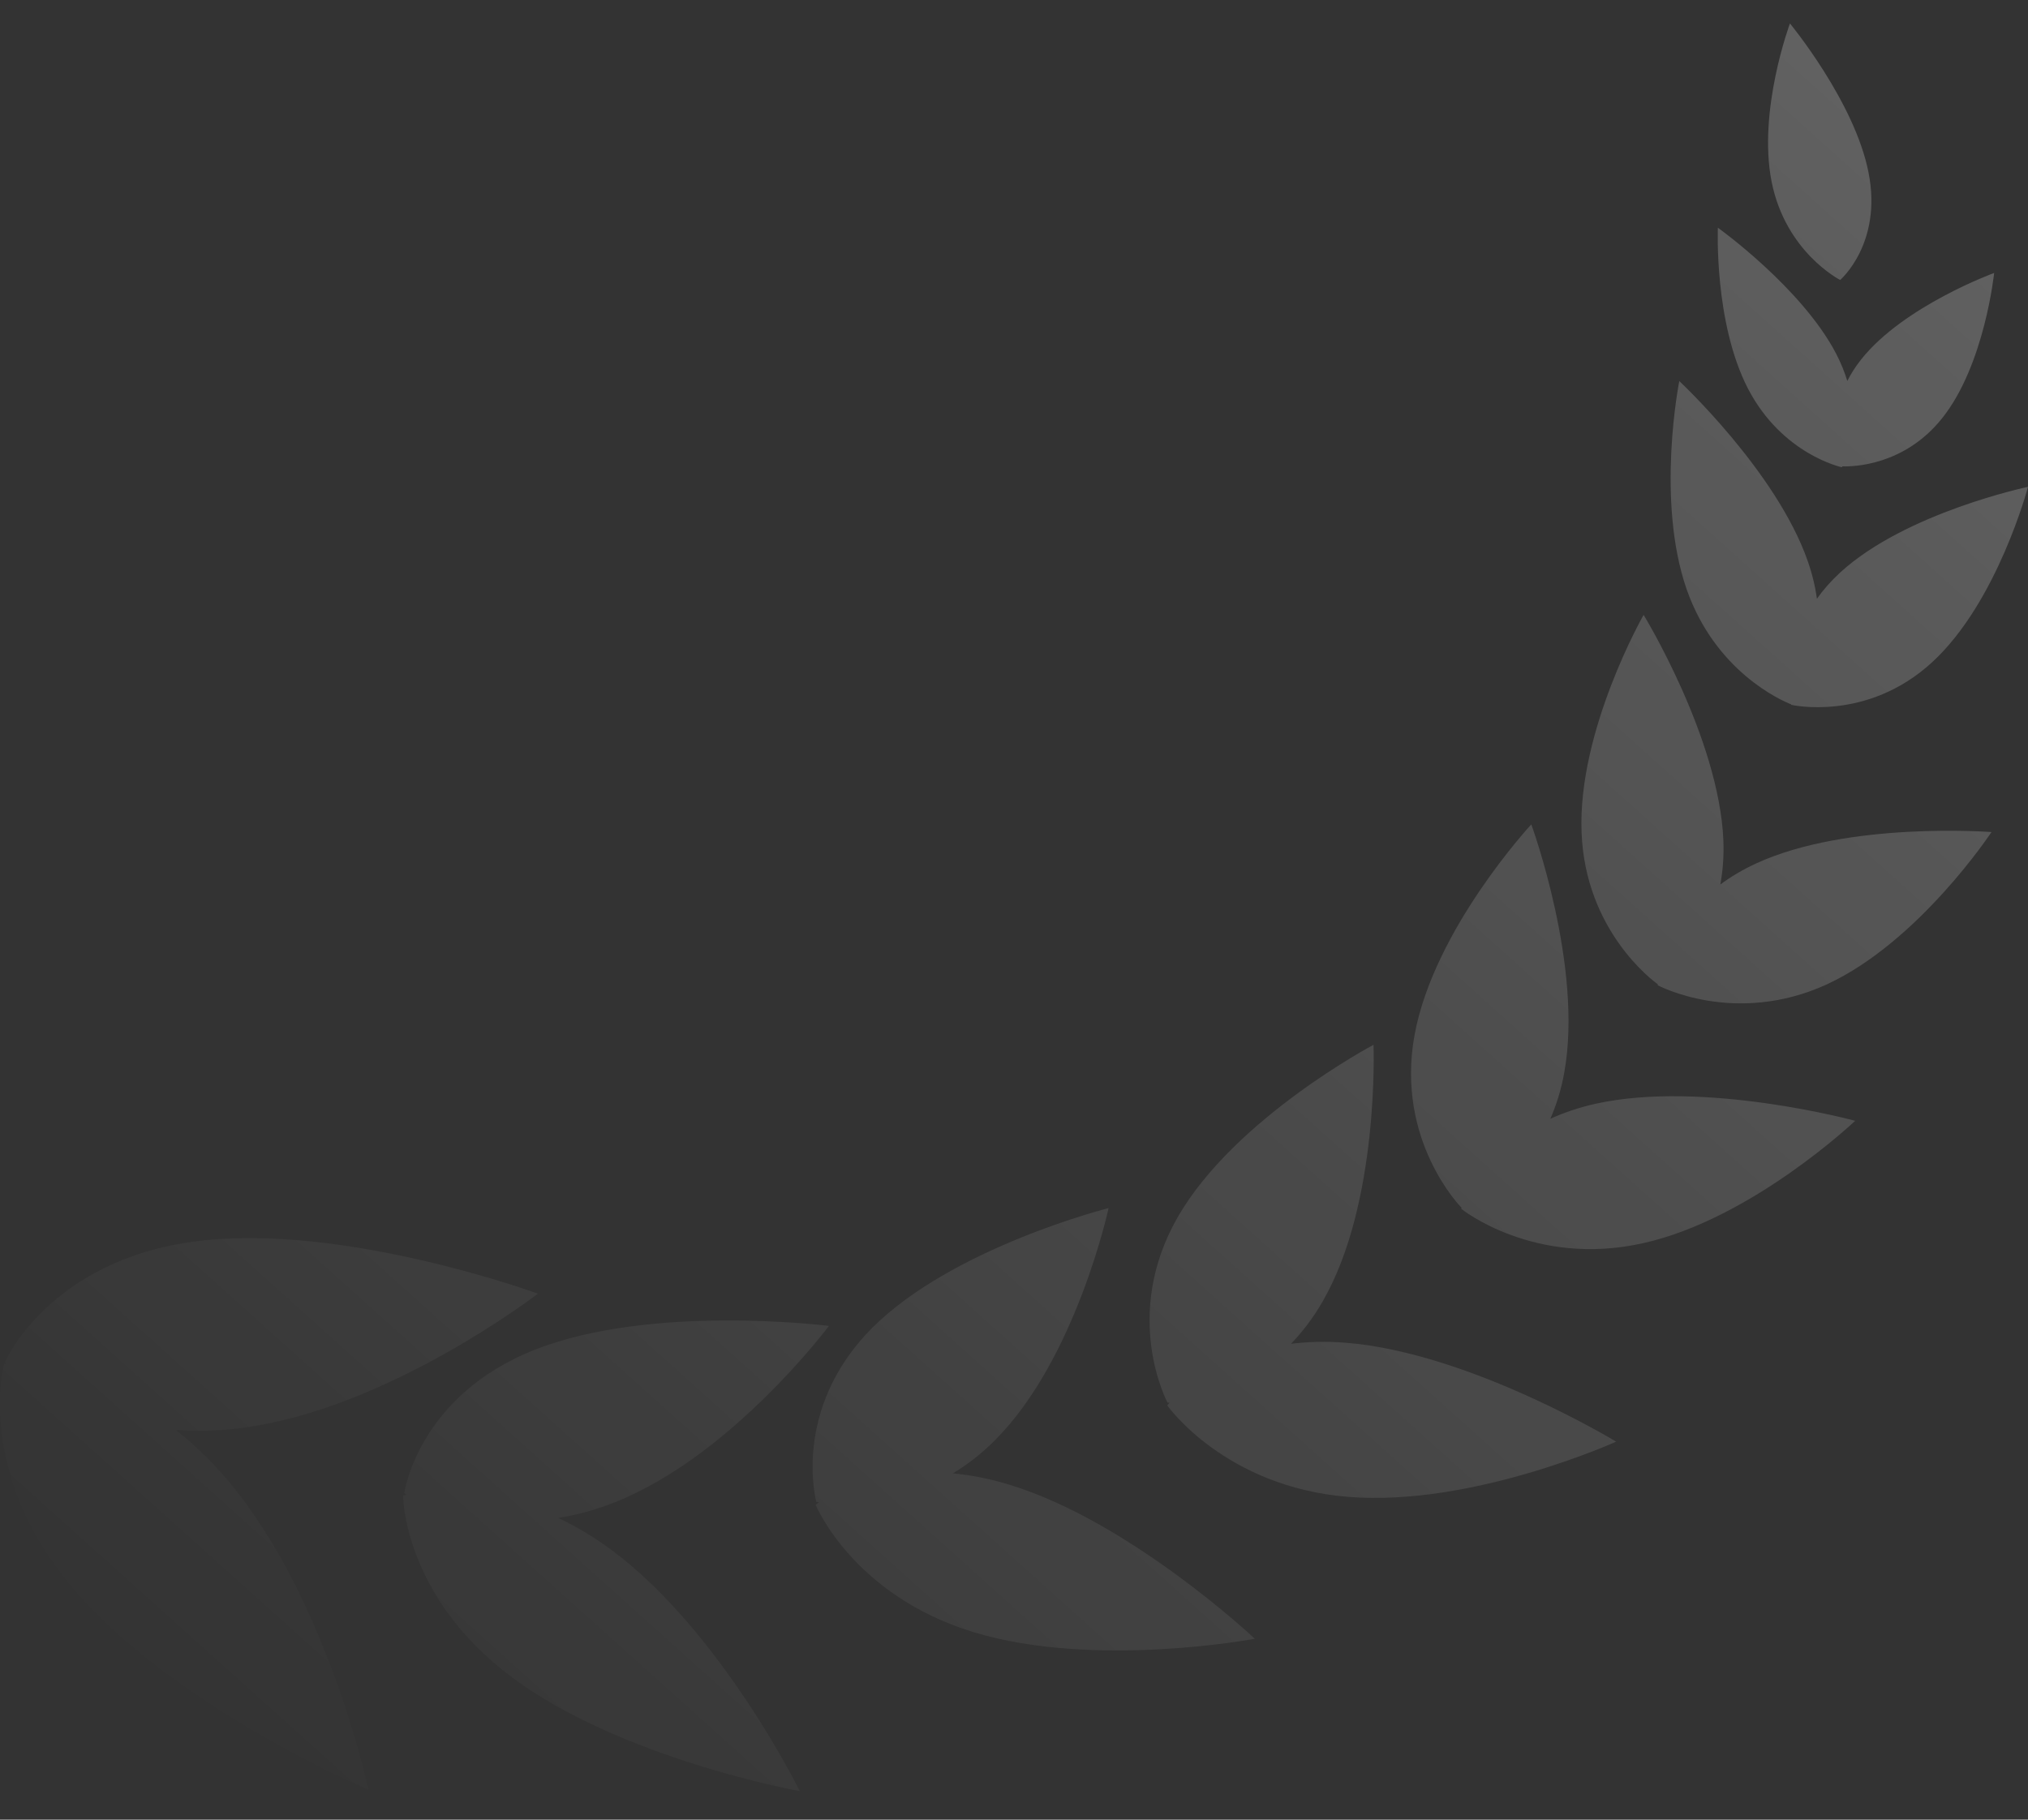 <svg width="39" height="35" viewBox="0 0 39 35" fill="none" xmlns="http://www.w3.org/2000/svg">
<rect x="0" y="0" width="39" height="35" fill="#333333" stroke="none"/>
<g opacity="0.3">
<path d="M37.348 8.045C36.625 8.952 35.649 8.977 35.429 8.97C35.423 8.981 35.42 8.987 35.42 8.987C35.42 8.987 34.275 8.745 33.615 7.475C32.959 6.204 33.036 4.38 33.036 4.38C33.036 4.38 34.649 5.533 35.311 6.804C35.405 6.986 35.475 7.161 35.525 7.327C35.595 7.189 35.684 7.048 35.796 6.908C36.615 5.882 38.349 5.25 38.349 5.25C38.349 5.25 38.167 7.021 37.348 8.045Z" fill="url(#paint0_linear_2895_70820)"/>
<path d="M31.596 23.912C29.503 24.381 28.101 23.251 28.101 23.251C28.101 23.251 28.104 23.241 28.11 23.223L28.103 23.226C28.103 23.226 26.831 21.943 27.203 19.908C27.576 17.87 29.448 15.857 29.448 15.857C29.448 15.857 30.454 18.6 30.081 20.635C30.021 20.969 29.927 21.262 29.813 21.52C30.065 21.404 30.353 21.305 30.679 21.231C32.771 20.767 35.676 21.558 35.676 21.558C35.676 21.558 33.689 23.447 31.596 23.912Z" fill="url(#paint1_linear_2895_70820)"/>
<path d="M22.453 26.98C22.453 26.98 21.558 25.315 22.648 23.411C23.741 21.509 26.414 20.096 26.414 20.096C26.414 20.096 26.532 23.132 25.437 25.03C25.252 25.353 25.044 25.622 24.826 25.847C25.146 25.807 25.499 25.796 25.888 25.827C28.269 26.02 31.079 27.729 31.079 27.729C31.079 27.729 28.312 28.985 25.93 28.791C23.55 28.601 22.447 27.032 22.447 27.032C22.447 27.032 22.462 27.012 22.492 26.978C22.466 26.98 22.453 26.98 22.453 26.98Z" fill="url(#paint2_linear_2895_70820)"/>
<path d="M15.698 28.887C15.698 28.887 15.215 27.11 16.767 25.547C18.319 23.991 21.319 23.237 21.319 23.237C21.319 23.237 20.694 26.137 19.14 27.695C18.875 27.963 18.599 28.173 18.325 28.339C18.66 28.37 19.024 28.439 19.413 28.558C21.747 29.272 24.131 31.52 24.131 31.52C24.131 31.52 21.062 32.102 18.728 31.395C16.396 30.684 15.685 28.942 15.685 28.942C15.685 28.942 15.708 28.925 15.752 28.896C15.717 28.89 15.698 28.887 15.698 28.887Z" fill="url(#paint3_linear_2895_70820)"/>
<path d="M7.775 28.721C7.775 28.721 8.033 26.849 10.286 25.961C12.541 25.071 15.941 25.503 15.941 25.503C15.941 25.503 14.067 28.013 11.809 28.901C11.437 29.048 11.077 29.142 10.737 29.196C11.072 29.355 11.42 29.56 11.774 29.823C13.879 31.395 15.381 34.451 15.381 34.451C15.381 34.451 11.953 33.835 9.851 32.265C7.745 30.697 7.752 28.765 7.752 28.765C7.752 28.765 7.777 28.758 7.825 28.749C7.792 28.731 7.775 28.721 7.775 28.721Z" fill="url(#paint4_linear_2895_70820)"/>
<path d="M3.769 23.876C0.941 24.238 0.095 26.198 0.095 26.198L0.106 26.208L0.127 26.227C0.098 26.226 0.082 26.227 0.082 26.227C0.082 26.227 -0.5 28.326 1.431 30.586C3.364 32.849 7.086 34.423 7.086 34.423C7.086 34.423 6.287 30.704 4.354 28.442C4.037 28.071 3.708 27.762 3.382 27.505C3.77 27.533 4.189 27.526 4.636 27.468C7.465 27.106 10.343 24.883 10.343 24.883C10.343 24.883 6.598 23.509 3.769 23.876Z" fill="url(#paint5_linear_2895_70820)"/>
<path d="M35.388 11.012C35.209 11.177 35.061 11.346 34.941 11.516C34.91 11.289 34.853 11.046 34.763 10.788C34.161 9.068 32.294 7.33 32.294 7.33C32.294 7.33 31.838 9.614 32.435 11.333C32.987 12.912 34.245 13.469 34.445 13.548L34.447 13.557C34.447 13.557 35.902 13.893 37.158 12.736C38.415 11.58 39 9.364 39 9.364C39 9.364 36.646 9.858 35.388 11.012Z" fill="url(#paint6_linear_2895_70820)"/>
<path d="M33.773 16.607C33.508 16.729 33.279 16.867 33.083 17.013C33.13 16.759 33.154 16.477 33.142 16.166C33.061 14.201 31.608 11.827 31.608 11.827C31.608 11.827 30.336 14.053 30.415 16.013C30.488 17.898 31.779 18.859 31.882 18.933C31.881 18.945 31.88 18.951 31.88 18.951C31.88 18.951 33.36 19.745 35.131 18.934C36.905 18.115 38.298 16.004 38.298 16.004C38.298 16.004 35.545 15.791 33.773 16.607Z" fill="url(#paint7_linear_2895_70820)"/>
<path d="M35.388 5.385C35.388 5.385 36.203 4.685 35.934 3.322C35.669 1.959 34.422 0.451 34.422 0.451C34.422 0.451 33.799 2.125 34.069 3.493C34.339 4.853 35.388 5.385 35.388 5.385Z" fill="url(#paint8_linear_2895_70820)"/>
</g>
<defs>
<linearGradient id="paint0_linear_2895_70820" x1="42" y1="-12.549" x2="2.127" y2="31.819" gradientUnits="userSpaceOnUse">
<stop stop-color="white"/>
<stop offset="1" stop-color="white" stop-opacity="0"/>
</linearGradient>
<linearGradient id="paint1_linear_2895_70820" x1="42" y1="-12.549" x2="2.127" y2="31.819" gradientUnits="userSpaceOnUse">
<stop stop-color="white"/>
<stop offset="1" stop-color="white" stop-opacity="0"/>
</linearGradient>
<linearGradient id="paint2_linear_2895_70820" x1="42" y1="-12.549" x2="2.127" y2="31.819" gradientUnits="userSpaceOnUse">
<stop stop-color="white"/>
<stop offset="1" stop-color="white" stop-opacity="0"/>
</linearGradient>
<linearGradient id="paint3_linear_2895_70820" x1="42" y1="-12.549" x2="2.127" y2="31.819" gradientUnits="userSpaceOnUse">
<stop stop-color="white"/>
<stop offset="1" stop-color="white" stop-opacity="0"/>
</linearGradient>
<linearGradient id="paint4_linear_2895_70820" x1="42" y1="-12.549" x2="2.127" y2="31.819" gradientUnits="userSpaceOnUse">
<stop stop-color="white"/>
<stop offset="1" stop-color="white" stop-opacity="0"/>
</linearGradient>
<linearGradient id="paint5_linear_2895_70820" x1="42" y1="-12.549" x2="2.127" y2="31.819" gradientUnits="userSpaceOnUse">
<stop stop-color="white"/>
<stop offset="1" stop-color="white" stop-opacity="0"/>
</linearGradient>
<linearGradient id="paint6_linear_2895_70820" x1="42" y1="-12.549" x2="2.127" y2="31.819" gradientUnits="userSpaceOnUse">
<stop stop-color="white"/>
<stop offset="1" stop-color="white" stop-opacity="0"/>
</linearGradient>
<linearGradient id="paint7_linear_2895_70820" x1="42" y1="-12.549" x2="2.127" y2="31.819" gradientUnits="userSpaceOnUse">
<stop stop-color="white"/>
<stop offset="1" stop-color="white" stop-opacity="0"/>
</linearGradient>
<linearGradient id="paint8_linear_2895_70820" x1="42" y1="-12.549" x2="2.127" y2="31.819" gradientUnits="userSpaceOnUse">
<stop stop-color="white"/>
<stop offset="1" stop-color="white" stop-opacity="0"/>
</linearGradient>
</defs>
</svg>
